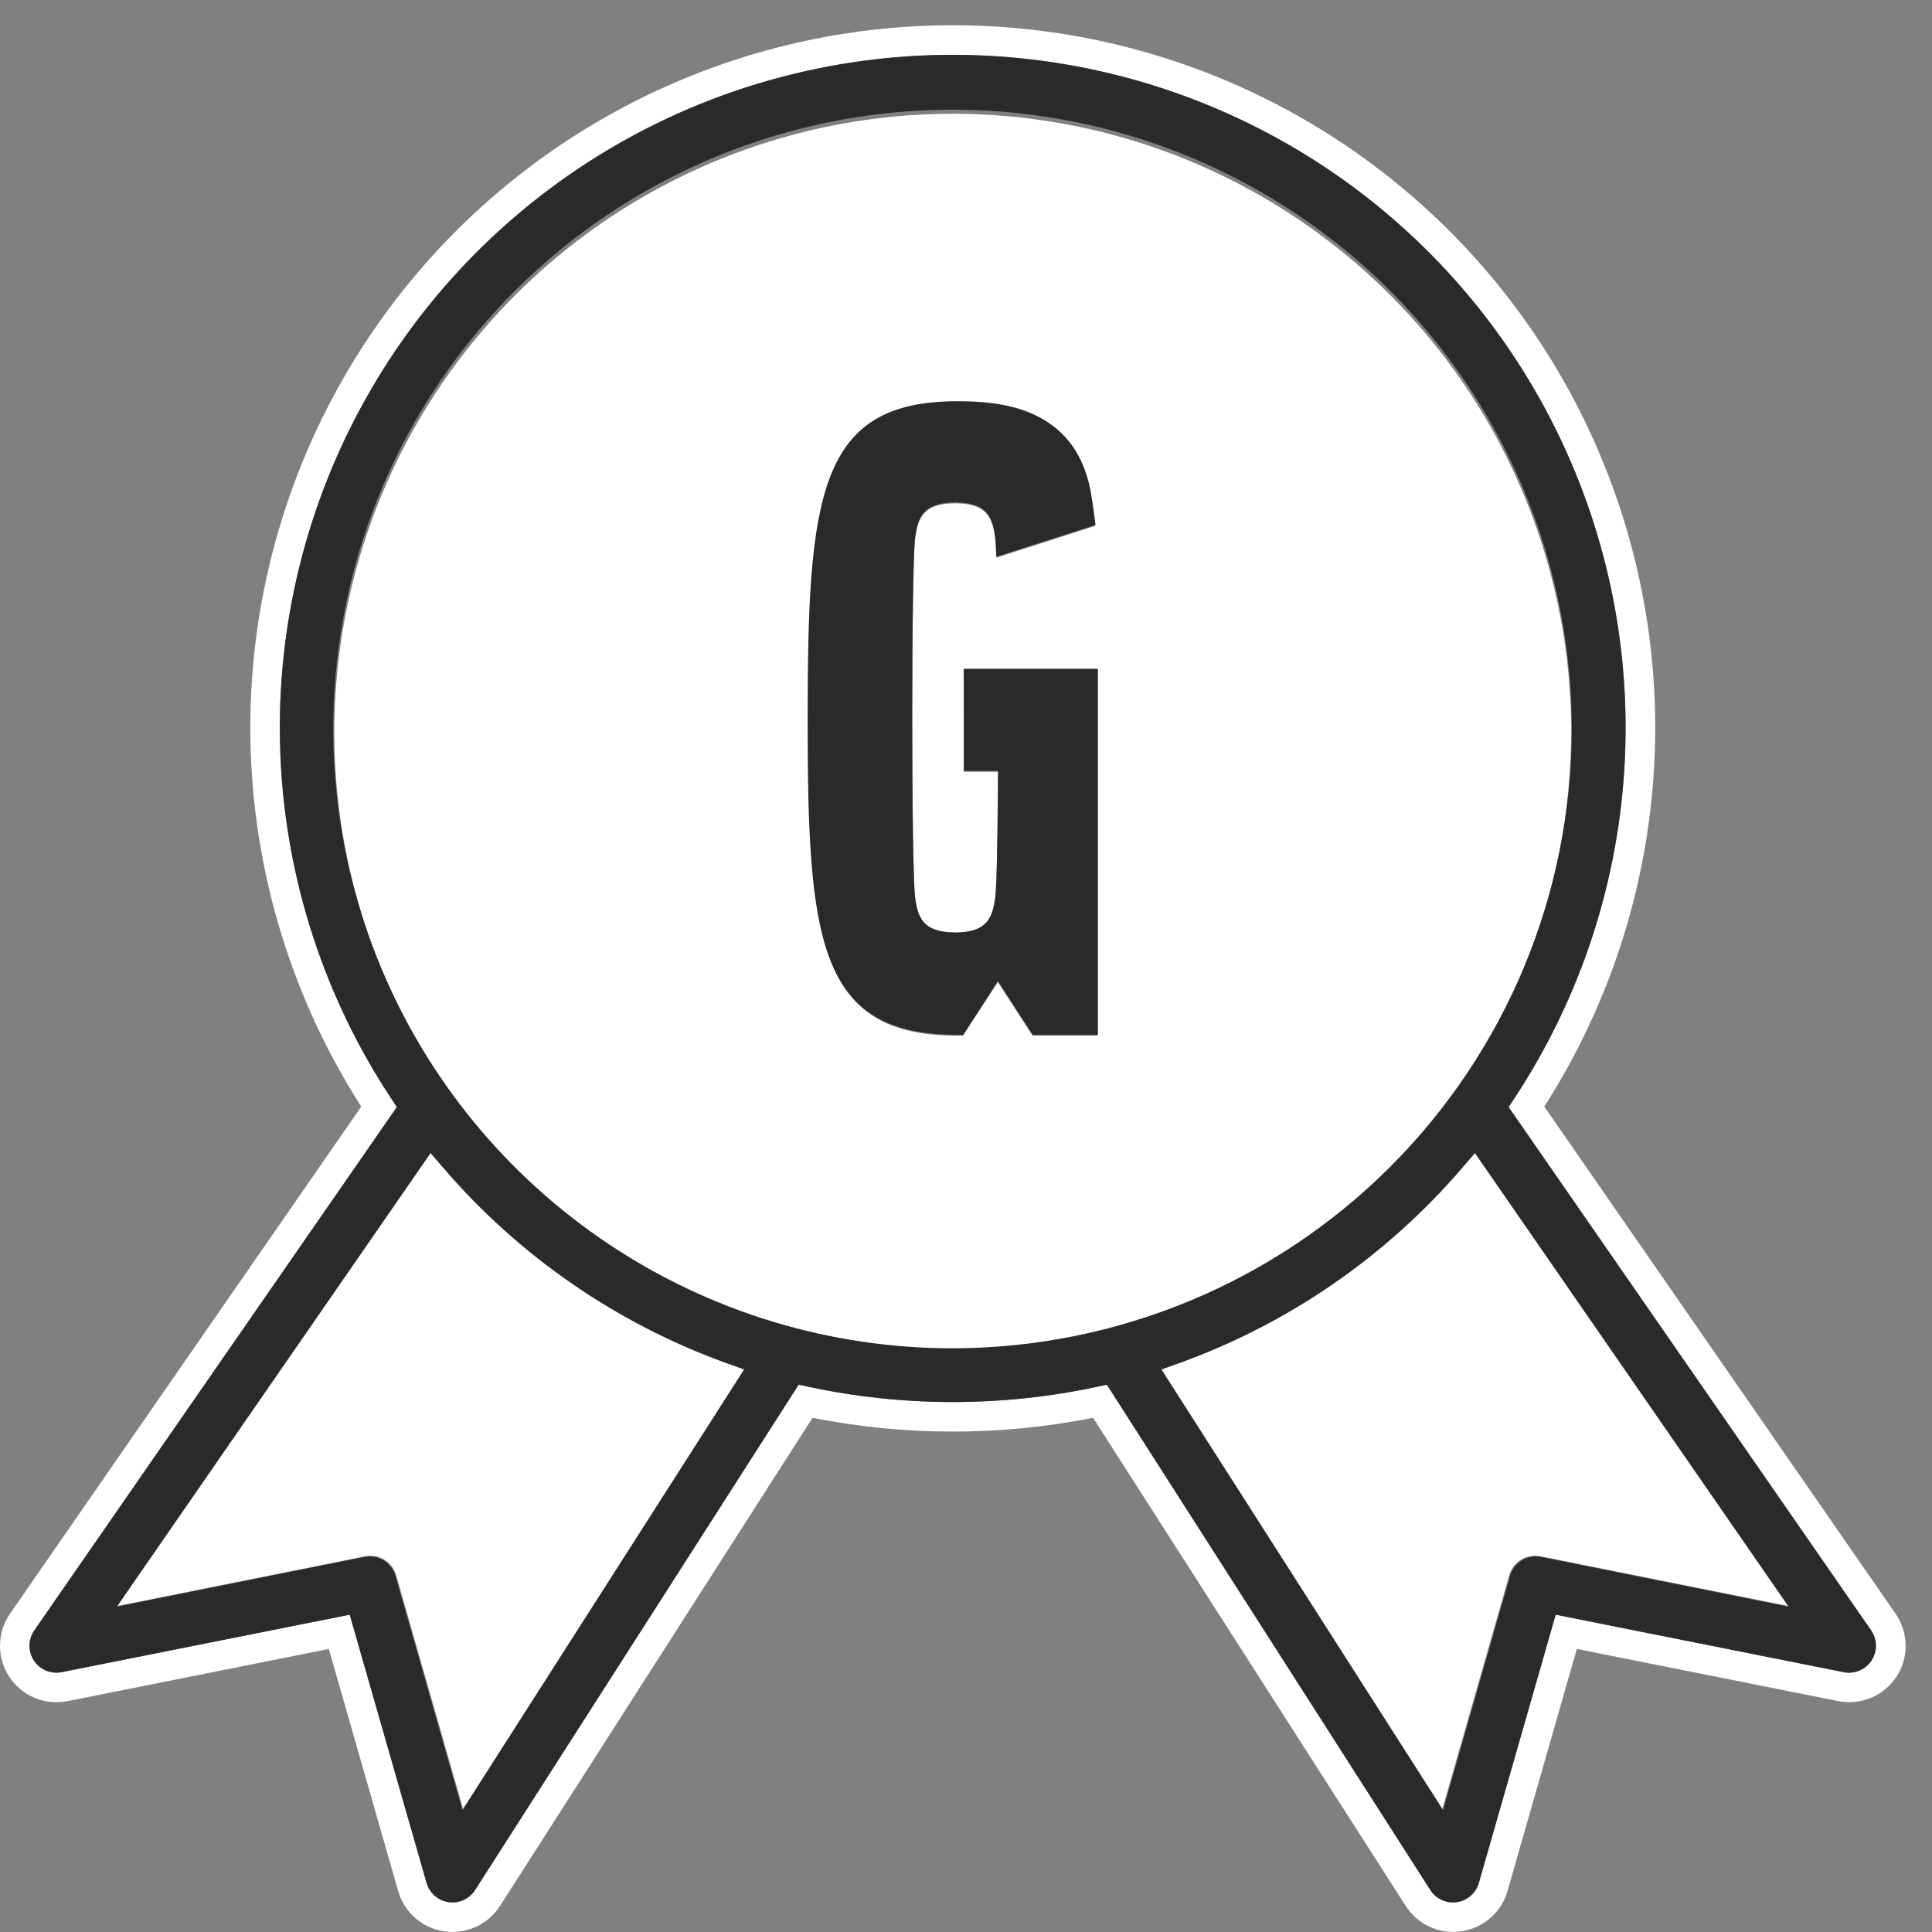 <svg width="73" height="73" viewBox="0 0 73 73" fill="none" xmlns="http://www.w3.org/2000/svg">
<rect x="0" y="0" width="73" height="73" fill="#808080" stroke="none"/>
<path d="M71.622 60.972L58.35 41.812C60.919 37.801 62.361 33.173 62.526 28.413C62.691 23.653 61.572 18.936 59.286 14.758C57 10.579 53.632 7.093 49.535 4.664C45.438 2.235 40.763 0.954 36 0.954C31.237 0.954 26.562 2.235 22.465 4.664C18.368 7.093 15 10.579 12.714 14.758C10.428 18.936 9.309 23.653 9.474 28.413C9.639 33.173 11.081 37.801 13.65 41.812L0.378 60.973C0.136 61.324 0.004 61.739 8.78048e-05 62.166C-0.004 62.592 0.12 63.01 0.356 63.365C0.592 63.721 0.929 63.997 1.324 64.159C1.719 64.32 2.153 64.36 2.57 64.273L12.425 62.306L15.038 71.429C15.147 71.828 15.371 72.187 15.68 72.462C15.99 72.736 16.373 72.915 16.783 72.975C17.192 73.036 17.611 72.976 17.987 72.803C18.363 72.63 18.681 72.351 18.901 72.001L30.701 53.571C34.2 54.266 37.802 54.266 41.301 53.571L53.101 71.995C53.321 72.346 53.637 72.625 54.013 72.799C54.389 72.973 54.807 73.034 55.216 72.975C55.626 72.915 56.01 72.738 56.32 72.464C56.631 72.191 56.855 71.833 56.966 71.434L59.58 62.304L69.428 64.269C69.702 64.327 69.985 64.331 70.26 64.281C70.536 64.23 70.799 64.125 71.034 63.973C71.269 63.821 71.471 63.623 71.63 63.392C71.789 63.162 71.901 62.902 71.959 62.628C72.018 62.343 72.018 62.05 71.96 61.765C71.902 61.481 71.787 61.211 71.622 60.972ZM70.862 62.398C70.834 62.529 70.78 62.653 70.704 62.764C70.627 62.874 70.53 62.968 70.417 63.041C70.305 63.113 70.178 63.163 70.046 63.187C69.914 63.21 69.779 63.208 69.648 63.179L58.784 61.011L55.884 71.134C55.832 71.325 55.725 71.497 55.577 71.628C55.428 71.76 55.244 71.845 55.048 71.873C54.852 71.901 54.652 71.871 54.472 71.787C54.293 71.703 54.142 71.568 54.038 71.399L41.82 52.318L41.44 52.401C37.852 53.167 34.144 53.167 30.556 52.401L30.177 52.318L17.957 71.404C17.852 71.572 17.7 71.706 17.52 71.789C17.341 71.872 17.14 71.901 16.944 71.871C16.748 71.842 16.565 71.756 16.418 71.624C16.27 71.492 16.164 71.319 16.113 71.128L13.213 61.011L2.342 63.18C2.206 63.208 2.066 63.209 1.931 63.182C1.795 63.155 1.665 63.101 1.551 63.023C1.33 62.869 1.178 62.634 1.13 62.369C1.081 62.103 1.14 61.83 1.293 61.608L14.993 41.83L14.785 41.514C12.252 37.682 10.805 33.235 10.598 28.646C10.39 24.058 11.429 19.498 13.604 15.453C15.78 11.407 19.011 8.027 22.954 5.67C26.896 3.314 31.404 2.07 35.998 2.07C40.591 2.07 45.099 3.314 49.041 5.67C52.984 8.027 56.215 11.407 58.391 15.453C60.566 19.498 61.605 24.058 61.397 28.646C61.19 33.235 59.742 37.682 57.21 41.514L57.002 41.83L70.702 61.607C70.781 61.721 70.836 61.85 70.863 61.986C70.891 62.122 70.89 62.262 70.862 62.398Z" fill="white"/>
<path d="M59.368 27.595C59.354 22.976 57.971 18.465 55.395 14.632C52.819 10.799 49.164 7.815 44.893 6.057C40.622 4.299 35.925 3.847 31.397 4.757C26.869 5.666 22.712 7.898 19.451 11.169C16.19 14.44 13.972 18.603 13.076 23.134C12.18 27.665 12.647 32.36 14.418 36.626C16.189 40.892 19.184 44.537 23.025 47.102C26.866 49.666 31.381 51.035 36 51.035C42.205 51.019 48.15 48.541 52.531 44.147C56.912 39.753 59.371 33.8 59.368 27.595ZM41.378 19.872L37.645 21.072C37.632 20.732 37.618 20.48 37.603 20.356C37.503 19.607 37.323 19.019 36.092 19.019C34.861 19.019 34.677 19.607 34.58 20.356C34.434 21.489 34.434 32.798 34.58 33.931C34.68 34.681 34.861 35.268 36.092 35.268C37.323 35.268 37.506 34.681 37.603 33.931C37.654 33.537 37.687 31.913 37.703 29.915C37.703 29.669 37.703 29.415 37.708 29.163H36.418V25.306H41.467V39.133H39.014L37.702 37.108L36.39 39.133H36.161C30.914 39.133 30.535 35.521 30.535 27.233C30.535 18.808 30.914 15.196 36.161 15.196C37.607 15.196 40.569 15.321 41.19 18.57C41.235 18.806 41.278 19.102 41.32 19.421C41.34 19.57 41.359 19.711 41.378 19.872Z" fill="white"/>
<path d="M55.226 44.064C52.348 47.419 48.649 49.971 44.49 51.471L43.829 51.708L54.49 68.383L57.026 59.523C57.096 59.274 57.259 59.061 57.481 58.928C57.703 58.795 57.967 58.752 58.22 58.807L67.573 60.684L55.698 43.516L55.226 44.064Z" fill="white"/>
<path d="M16.772 44.064L16.299 43.516L4.424 60.684L13.777 58.807C14.03 58.752 14.294 58.795 14.516 58.928C14.738 59.062 14.9 59.274 14.971 59.523L17.507 68.383L28.168 51.708L27.507 51.471C23.349 49.971 19.65 47.419 16.772 44.064Z" fill="white"/>
<path d="M70.701 61.606L57.002 41.83L57.21 41.514C59.742 37.682 61.188 33.236 61.396 28.647C61.604 24.059 60.565 19.5 58.389 15.455C56.214 11.41 52.983 8.03 49.041 5.673C45.098 3.317 40.591 2.073 35.998 2.073C31.405 2.073 26.898 3.317 22.955 5.673C19.013 8.03 15.782 11.41 13.607 15.455C11.431 19.5 10.392 24.059 10.6 28.647C10.808 33.236 12.255 37.682 14.787 41.514L14.995 41.83L1.295 61.607C1.142 61.829 1.084 62.102 1.132 62.367C1.181 62.632 1.332 62.867 1.553 63.021C1.667 63.099 1.796 63.154 1.932 63.181C2.068 63.208 2.208 63.207 2.344 63.179L13.214 61.01L16.114 71.127C16.165 71.318 16.271 71.491 16.419 71.623C16.566 71.755 16.749 71.841 16.945 71.87C17.141 71.9 17.342 71.871 17.521 71.788C17.701 71.705 17.853 71.571 17.958 71.403L30.178 52.318L30.558 52.401C34.145 53.167 37.855 53.167 41.442 52.401L41.822 52.318L54.033 71.398C54.137 71.567 54.288 71.702 54.467 71.786C54.647 71.87 54.847 71.9 55.043 71.872C55.239 71.844 55.423 71.759 55.571 71.627C55.72 71.496 55.827 71.324 55.879 71.133L58.779 61.01L69.642 63.178C69.773 63.207 69.908 63.209 70.04 63.186C70.172 63.162 70.299 63.112 70.411 63.04C70.524 62.967 70.621 62.873 70.698 62.763C70.774 62.652 70.828 62.528 70.856 62.397C70.885 62.261 70.886 62.121 70.86 61.986C70.833 61.849 70.779 61.72 70.701 61.606ZM17.473 68.39L14.942 59.547C14.872 59.299 14.709 59.087 14.488 58.954C14.267 58.821 14.003 58.777 13.751 58.832L4.417 60.706L16.268 43.569L16.74 44.116C19.612 47.465 23.304 50.012 27.454 51.509L28.114 51.745L17.473 68.39ZM36 50.945C31.372 50.947 26.846 49.576 22.997 47.006C19.148 44.435 16.147 40.782 14.375 36.506C12.602 32.23 12.138 27.525 13.039 22.985C13.941 18.445 16.169 14.275 19.442 11.002C22.714 7.728 26.883 5.499 31.422 4.595C35.962 3.692 40.667 4.154 44.944 5.925C49.22 7.696 52.875 10.695 55.447 14.544C58.018 18.392 59.391 22.916 59.391 27.545C59.385 33.748 56.919 39.695 52.534 44.082C48.149 48.469 42.203 50.937 36 50.945ZM58.248 58.832C57.996 58.777 57.732 58.82 57.511 58.953C57.289 59.086 57.127 59.298 57.057 59.547L54.526 68.39L43.887 51.746L44.547 51.51C48.697 50.013 52.388 47.466 55.26 44.117L55.732 43.57L67.582 60.707L58.248 58.832Z" fill="#2A2A2A"/>
<path d="M36.419 29.126H37.713C37.713 29.382 37.713 29.632 37.707 29.878C37.692 31.878 37.659 33.5 37.607 33.894C37.507 34.644 37.326 35.231 36.091 35.231C34.856 35.231 34.672 34.644 34.575 33.894C34.429 32.761 34.429 21.452 34.575 20.319C34.675 19.57 34.857 18.982 36.091 18.982C37.325 18.982 37.51 19.57 37.607 20.319C37.623 20.443 37.637 20.695 37.65 21.035L41.394 19.835C41.375 19.674 41.355 19.535 41.336 19.386C41.293 19.067 41.25 18.771 41.205 18.535C40.582 15.286 37.61 15.161 36.16 15.161C30.897 15.161 30.517 18.773 30.517 27.198C30.517 35.483 30.897 39.098 36.16 39.098H36.39L37.706 37.073L39.022 39.098H41.483V25.27H36.418L36.419 29.126Z" fill="#2A2A2A"/>
</svg>

